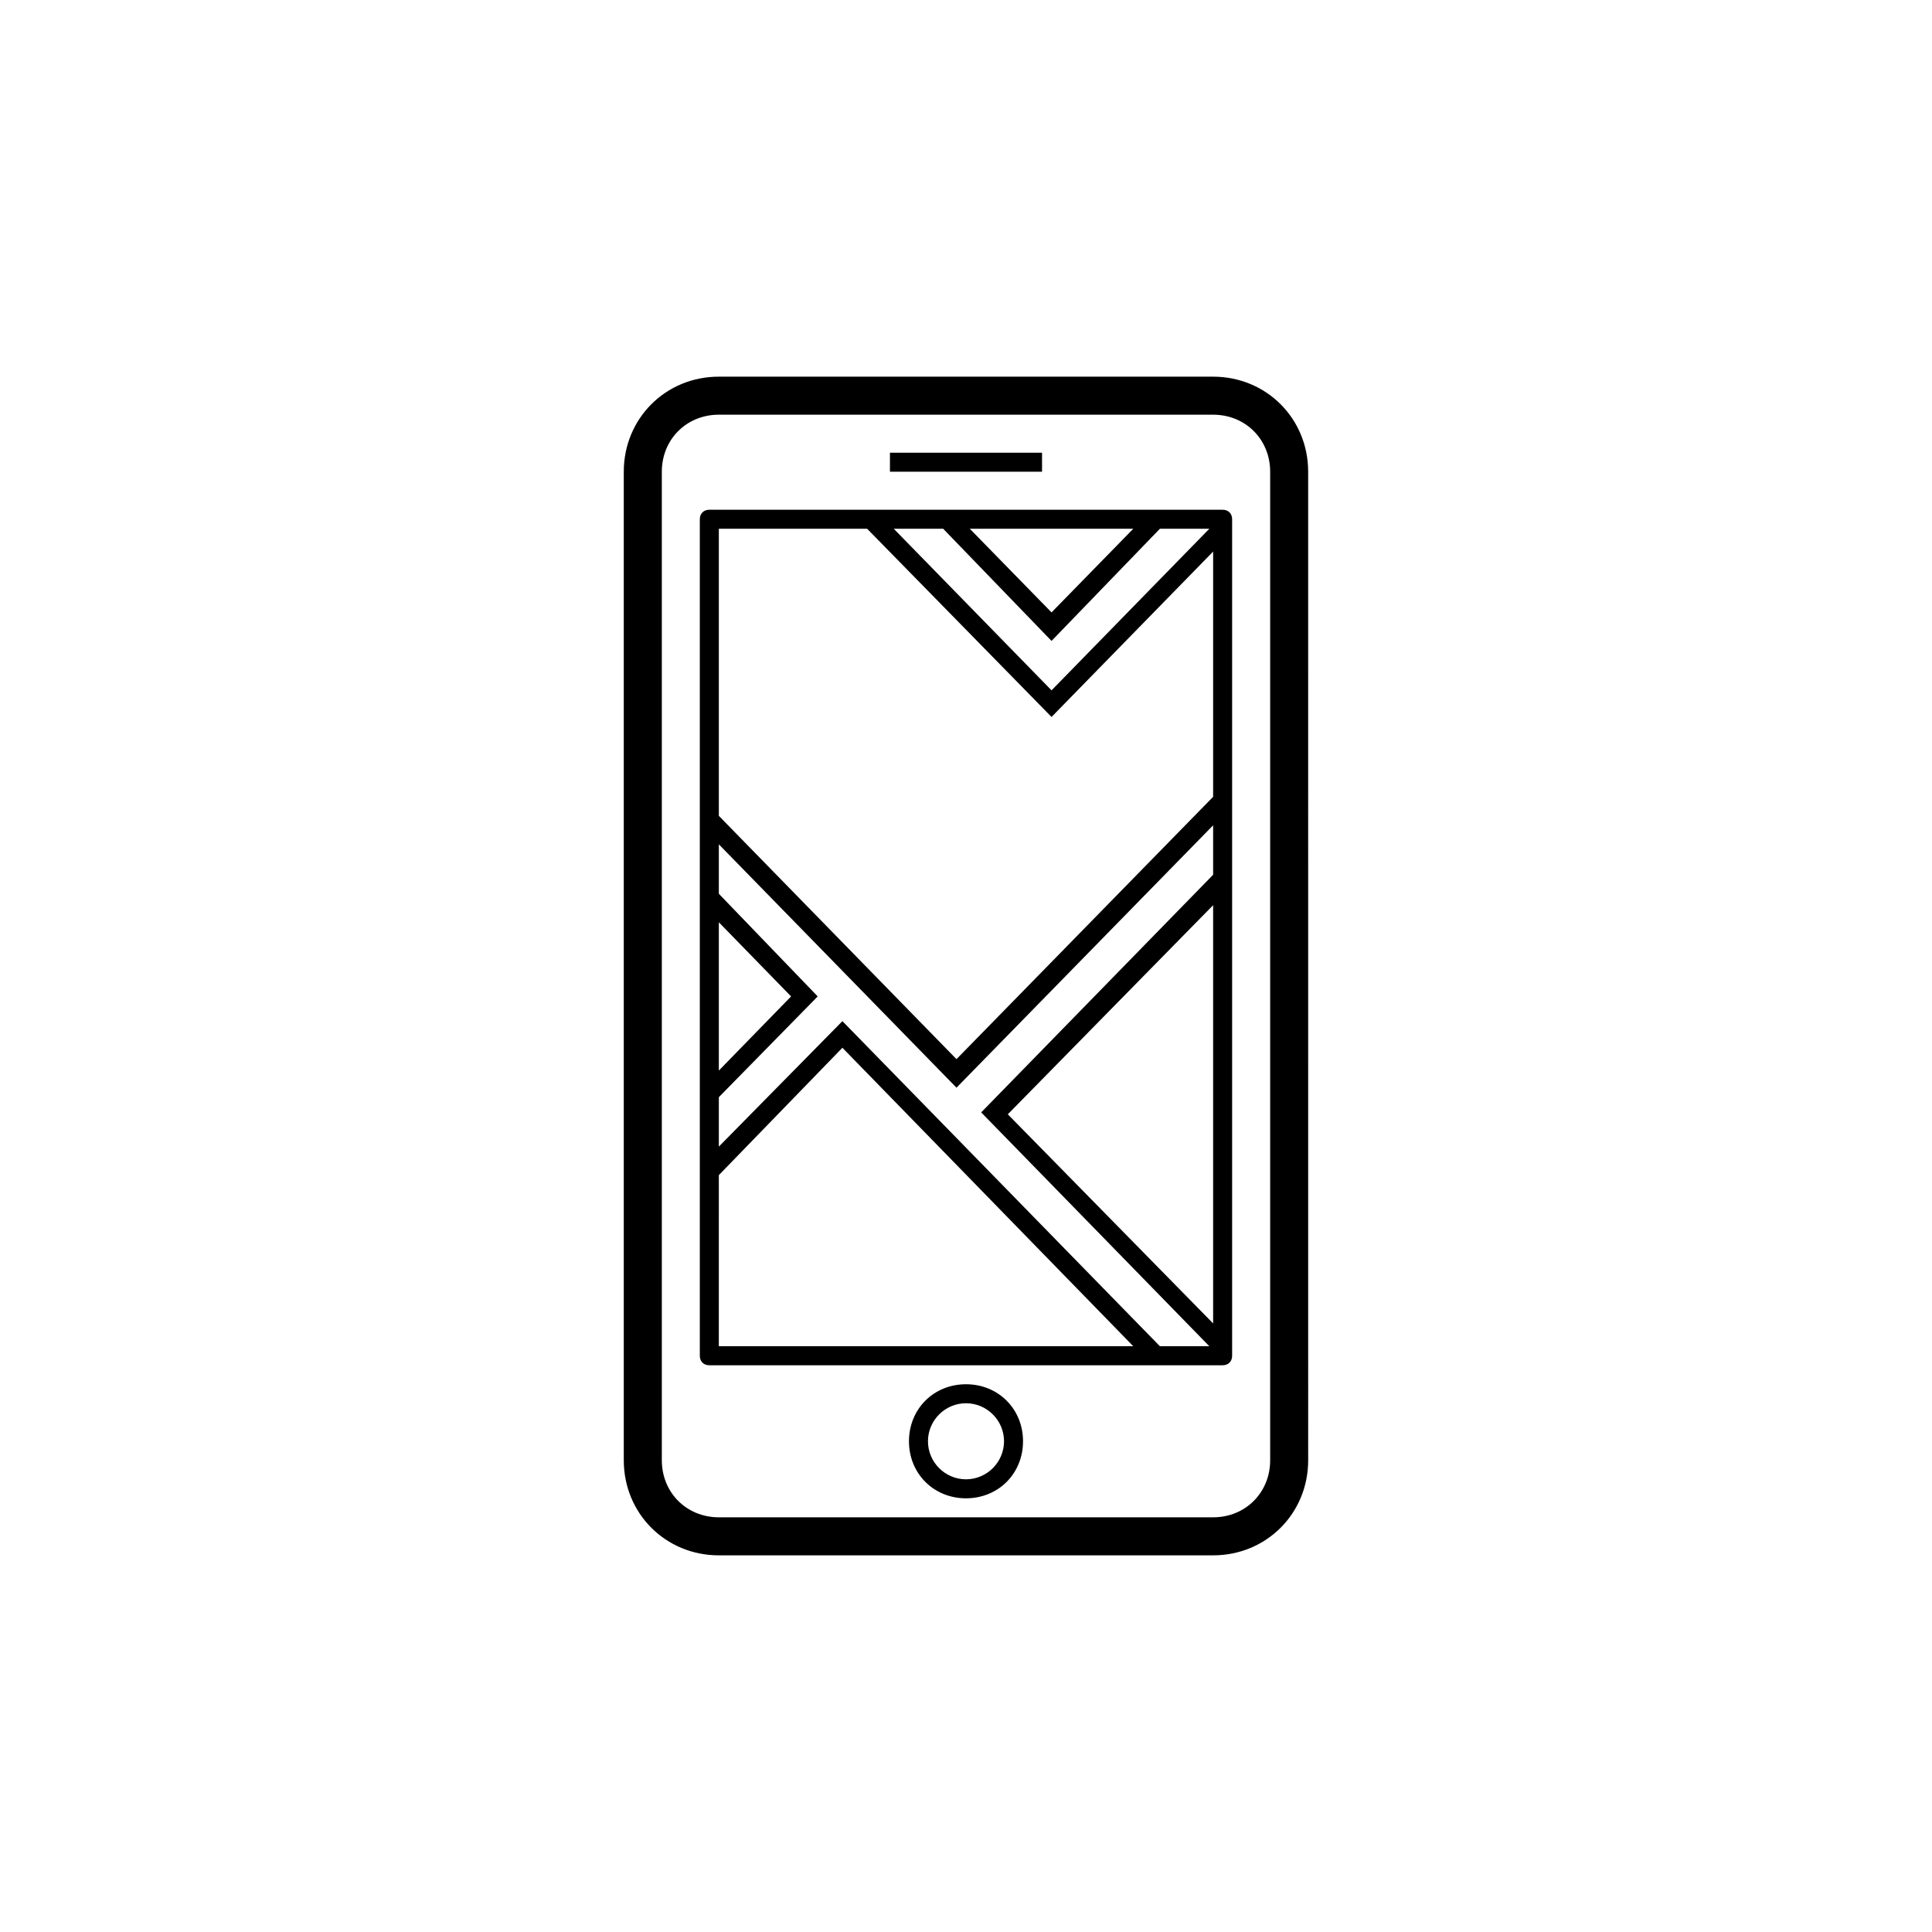 <?xml version="1.0" encoding="UTF-8"?>
<!-- Uploaded to: SVG Repo, www.svgrepo.com, Generator: SVG Repo Mixer Tools -->
<svg fill="#000000" width="800px" height="800px" version="1.1" viewBox="144 144 512 512" xmlns="http://www.w3.org/2000/svg">
 <path d="m465.49 243.82h-130.99c-14.105 0-25.191 11.082-25.191 25.191v261.98c0 14.105 11.082 25.191 25.191 25.191h130.99c14.105 0 25.191-11.082 25.191-25.191l-0.004-261.98c0-14.105-11.082-25.191-25.191-25.191zm15.117 287.17c0 8.566-6.551 15.113-15.113 15.113h-130.99c-8.566 0-15.113-6.551-15.113-15.113v-261.98c0-8.566 6.551-15.113 15.113-15.113h130.99c8.566 0 15.113 6.551 15.113 15.113zm-12.598-251.9h-136.03c-1.512 0-2.519 1.008-2.519 2.519v221.68c0 1.512 1.008 2.519 2.519 2.519h136.03c1.512 0 2.519-1.008 2.519-2.519v-221.68c0-1.512-1.008-2.519-2.519-2.519zm-45.34 34.762 28.719-29.727h13.098l-41.816 42.824-41.816-42.824h13.098zm-21.664-29.727h43.328l-21.664 22.168zm-66.504 104.29 19.145 19.648-19.145 19.648zm0 67.008 32.746-33.754 77.082 79.098h-109.83zm130.99 39.297-54.41-55.418 54.41-55.418zm0-118.9-61.465 62.977 60.457 61.969h-13.098l-84.137-86.152-32.746 33.25v-13.098l26.199-26.703-26.199-27.203v-13.098l62.977 64.488 68.012-69.531zm0-20.656-68.012 69.523-62.977-64.484v-76.078h39.297l48.871 49.879 42.824-43.832zm-45.34-86.152h-40.305v-5.039h40.305zm-20.152 241.83c-8.566 0-15.113 6.551-15.113 15.113 0 8.566 6.551 15.113 15.113 15.113 8.566 0 15.113-6.551 15.113-15.113s-6.551-15.113-15.113-15.113zm0 25.191c-5.543 0-10.078-4.535-10.078-10.078s4.535-10.078 10.078-10.078 10.078 4.535 10.078 10.078c-0.004 5.543-4.539 10.078-10.078 10.078z"/>
</svg>
